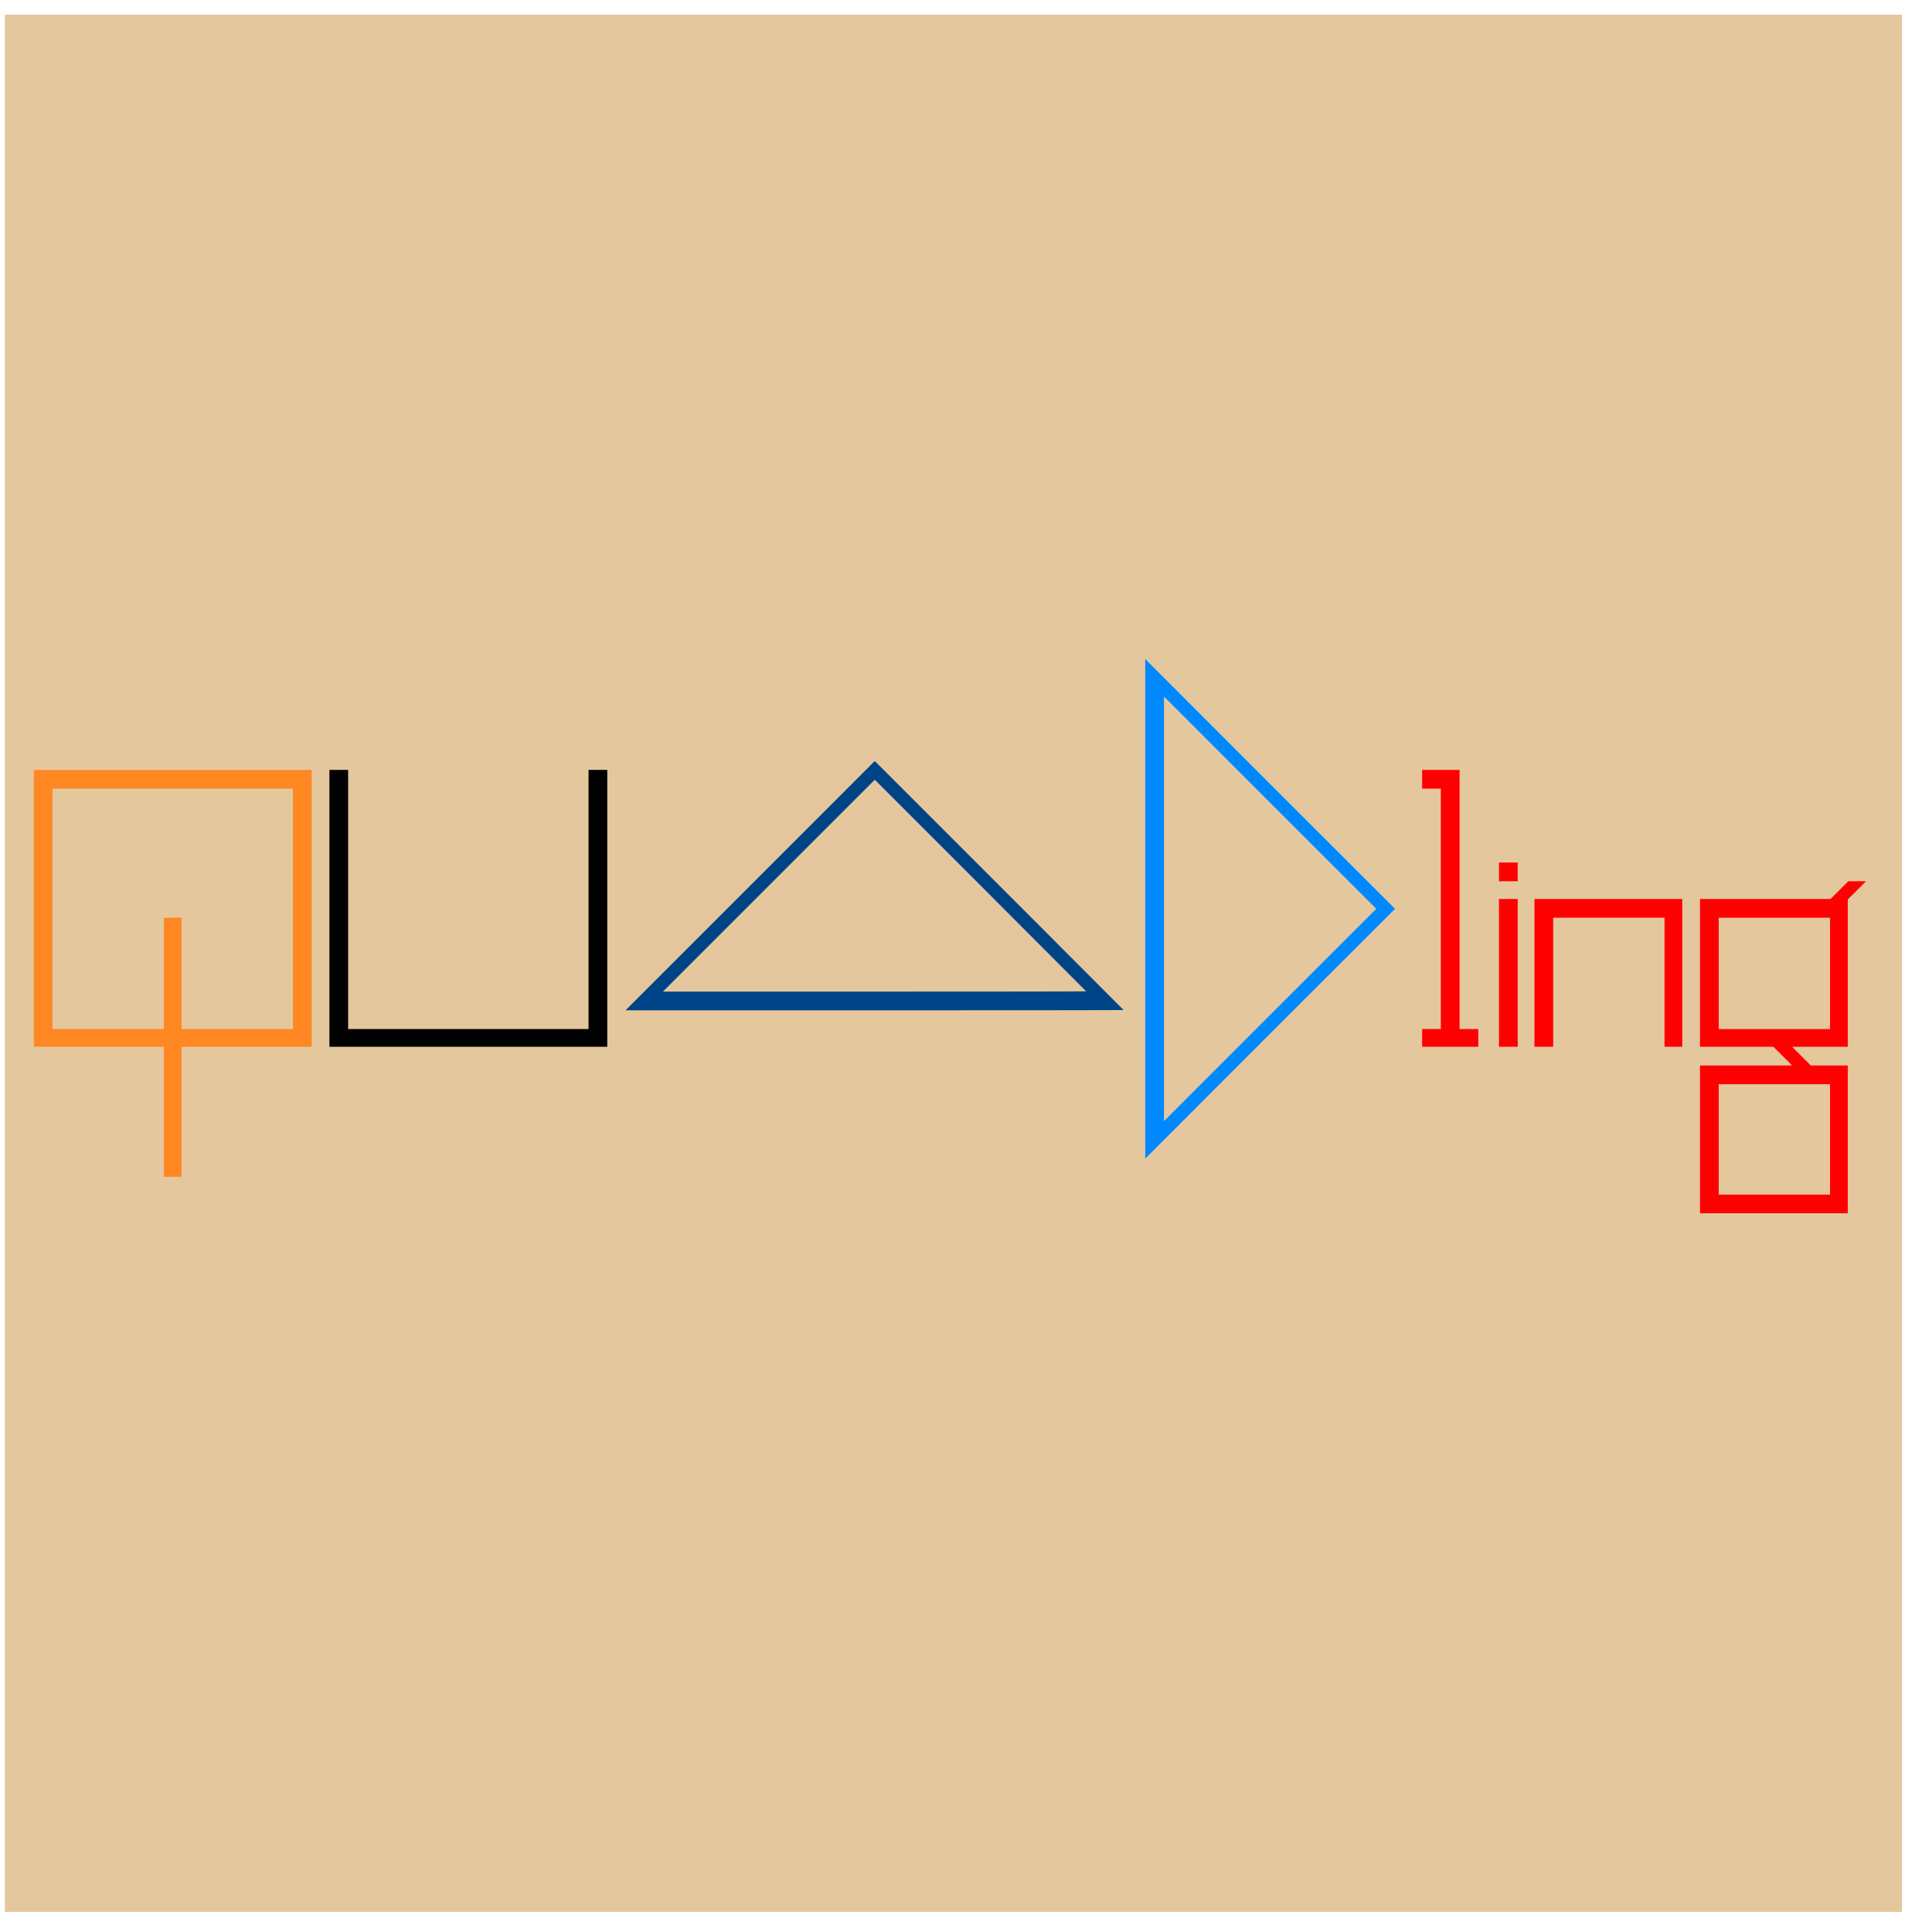 <svg version="1.1" width="1000" height="1000" viewBox="0 0 1000 1000" xmlns:xlink="http://www.w3.org/1999/xlink" xmlns="http://www.w3.org/2000/svg">
  <desc>Created with Raven (http://www.aviary.com)</desc>
  <defs/>
  <g id="Layer_6AA59AA4-9F8E-B260-21FF-0BC97D33B879" opacity="1"/>
  <g id="Layer_85759C83-8552-7FAF-E04A-0BCA78E186DB" opacity="1">
    <path d="M0 10L1921.687 10L1921.687 1931.687L0 1931.687L0 10z" id="ShapeObject_23D972D1-B127-97A7-E0F7-0BCA78E1F35E" stroke="#d9ba92" stroke-opacity="0" stroke-width="2" stroke-linejoin="miter" stroke-miterlimit="4" style="fill:#e5c79e;fill-opacity:1" transform="matrix(0.511,1.1819600978126954e-16,1.1819600978126954e-16,0.511,2.5,2.5)" opacity="1"/>
    <g id="Layer_6A7A3197-C24C-1A04-267F-0BCC60FA15F5" opacity="1">
      <path d="M16910 9750M16910 9750L16910 9000L17377 9000L17845 9000L17750 8905L17655 8810L17283 8810L16910 8810L16910 8060L16910 7310L17573 7310L18235 7310L18325 7220L18415 7130L18505 7130L18595 7130L18502 7223L18410 7315L18410 8063L18410 8810L18128 8810L17845 8810L17940 8905L18035 9000L18222 9000L18410 9000L18410 9750L18410 10500L17660 10500L16910 10500L16910 9750M18230 9750L18230 9190L17665 9190L17100 9190L17100 9750L17100 10310L17665 10310L18230 10310L18230 9750M18230 8065L18230 7500L17665 7500L17100 7500L17100 8065L17100 8630L17665 8630L18230 8630L18230 8065" id="ShapeObject_D850B5C9-BB8D-7672-32B0-0BCC6122213D" stroke="none" style="fill:#ff0000;fill-opacity:1" transform="matrix(0.051,1.1819601143563076e-17,1.1819601143563076e-17,0.051,17.5,92.5)" opacity="1"/>
      <path d="M1320 9470M1320 9470L1320 8810L660 8810L0 8810L0 7405L0 6000L1410 6000L2820 6000L2820 7405L2820 8810L2160 8810L1500 8810L1500 9470L1500 10130L1410 10130L1320 10130L1320 9470M1320 8065L1320 7500L1410 7500L1500 7500L1500 8065L1500 8630L2065 8630L2630 8630L2630 7410L2630 6190L1410 6190L190 6190L190 7410L190 8630L755 8630L1320 8630L1320 8065" id="ShapeObject_33D8CADF-036D-8A8D-7667-0BCC6122FF9B" stroke="none" style="fill:#ff8822;fill-opacity:1" transform="matrix(0.051,1.1819601143563076e-17,1.1819601143563076e-17,0.051,17.5,92.5)" opacity="1"/>
      <path d="M11280 7410M11280 7410L11280 4875L12547 6143L13815 7410L12547 8677L11280 9945L11280 7410M12547 6333L11470 5255L11470 7410L11470 9565L12547 8487L13625 7410L12547 6333" id="ShapeObject_23081DE9-6A81-9AF4-08E1-0BCC6122AECF" stroke="none" style="fill:#0088ff;fill-opacity:1" transform="matrix(0.051,1.1819601143563076e-17,1.1819601143563076e-17,0.051,17.5,92.5)" opacity="1"/>
      <path d="M3000 7405M3000 7405L3000 6000L3095 6000L3190 6000L3190 7315L3190 8630L4410 8630L5630 8630L5630 7315L5630 6000L5725 6000L5820 6000L5820 7405L5820 8810L4410 8810L3000 8810L3000 7405" id="ShapeObject_3EFB1407-F4EA-5022-271A-0BCC61228420" stroke="none" style="fill:#000000;fill-opacity:1" transform="matrix(0.051,1.1819601143563076e-17,1.1819601143563076e-17,0.051,17.5,92.5)" opacity="1"/>
      <path d="M14090 8720M14090 8720L14090 8630L14185 8630L14280 8630L14280 7410L14280 6190L14185 6190L14090 6190L14090 6095L14090 6000L14280 6000L14470 6000L14470 7315L14470 8630L14565 8630L14660 8630L14660 8720L14660 8810L14375 8810L14090 8810L14090 8720" id="ShapeObject_CC568E65-A75B-F0EB-2DB6-0BCC612CBF5A" stroke="none" style="fill:#ff0000;fill-opacity:1" transform="matrix(0.051,1.1819601143563076e-17,1.1819601143563076e-17,0.051,17.5,92.5)" opacity="1"/>
      <path d="M14870 8060M14870 8060L14870 7310L14965 7310L15060 7310L15060 8060L15060 8810L14965 8810L14870 8810L14870 8060" id="ShapeObject_E6A3D220-5541-460F-20EC-0BCC612CD5CE" stroke="none" style="fill:#ff0000;fill-opacity:1" transform="matrix(0.051,1.1819601143563076e-17,1.1819601143563076e-17,0.051,17.5,92.5)" opacity="1"/>
      <path d="M15230 8060M15230 8060L15230 7310L15980 7310L16730 7310L16730 8060L16730 8810L16640 8810L16550 8810L16550 8155L16550 7500L15985 7500L15420 7500L15420 8155L15420 8810L15325 8810L15230 8810L15230 8060" id="ShapeObject_07091686-14CA-1330-CA0A-0BCC612C6B2E" stroke="none" style="fill:#ff0000;fill-opacity:1" transform="matrix(0.051,1.1819601143563076e-17,1.1819601143563076e-17,0.051,17.5,92.5)" opacity="1"/>
      <path d="M7270 7175M7270 7175L8535 5910L9797 7172C10492 7867 11060 8436 11060 8437C11060 8439 9923 8440 8533 8440L6005 8440L7270 7175M10680 8247C10680 8246 10197 7762 9607 7172L8535 6100L7460 7175L6385 8250L8533 8250C9714 8250 10680 8249 10680 8247" id="ShapeObject_E165C5D6-1CFE-AF66-CA24-0BCC612C9BF6" stroke="none" style="fill:#004488;fill-opacity:1" transform="matrix(0.051,1.1819601143563076e-17,1.1819601143563076e-17,0.051,17.5,92.5)" opacity="1"/>
      <path d="M14870 7035M14870 7035L14870 6940L14965 6940L15060 6940L15060 7035L15060 7130L14965 7130L14870 7130L14870 7035" id="ShapeObject_D0093150-C961-F112-1C4C-0BCC612CC1B8" stroke="none" style="fill:#ff0000;fill-opacity:1" transform="matrix(0.051,1.1819601143563076e-17,1.1819601143563076e-17,0.051,17.5,92.5)" opacity="1"/>
    </g>
  </g>
</svg>